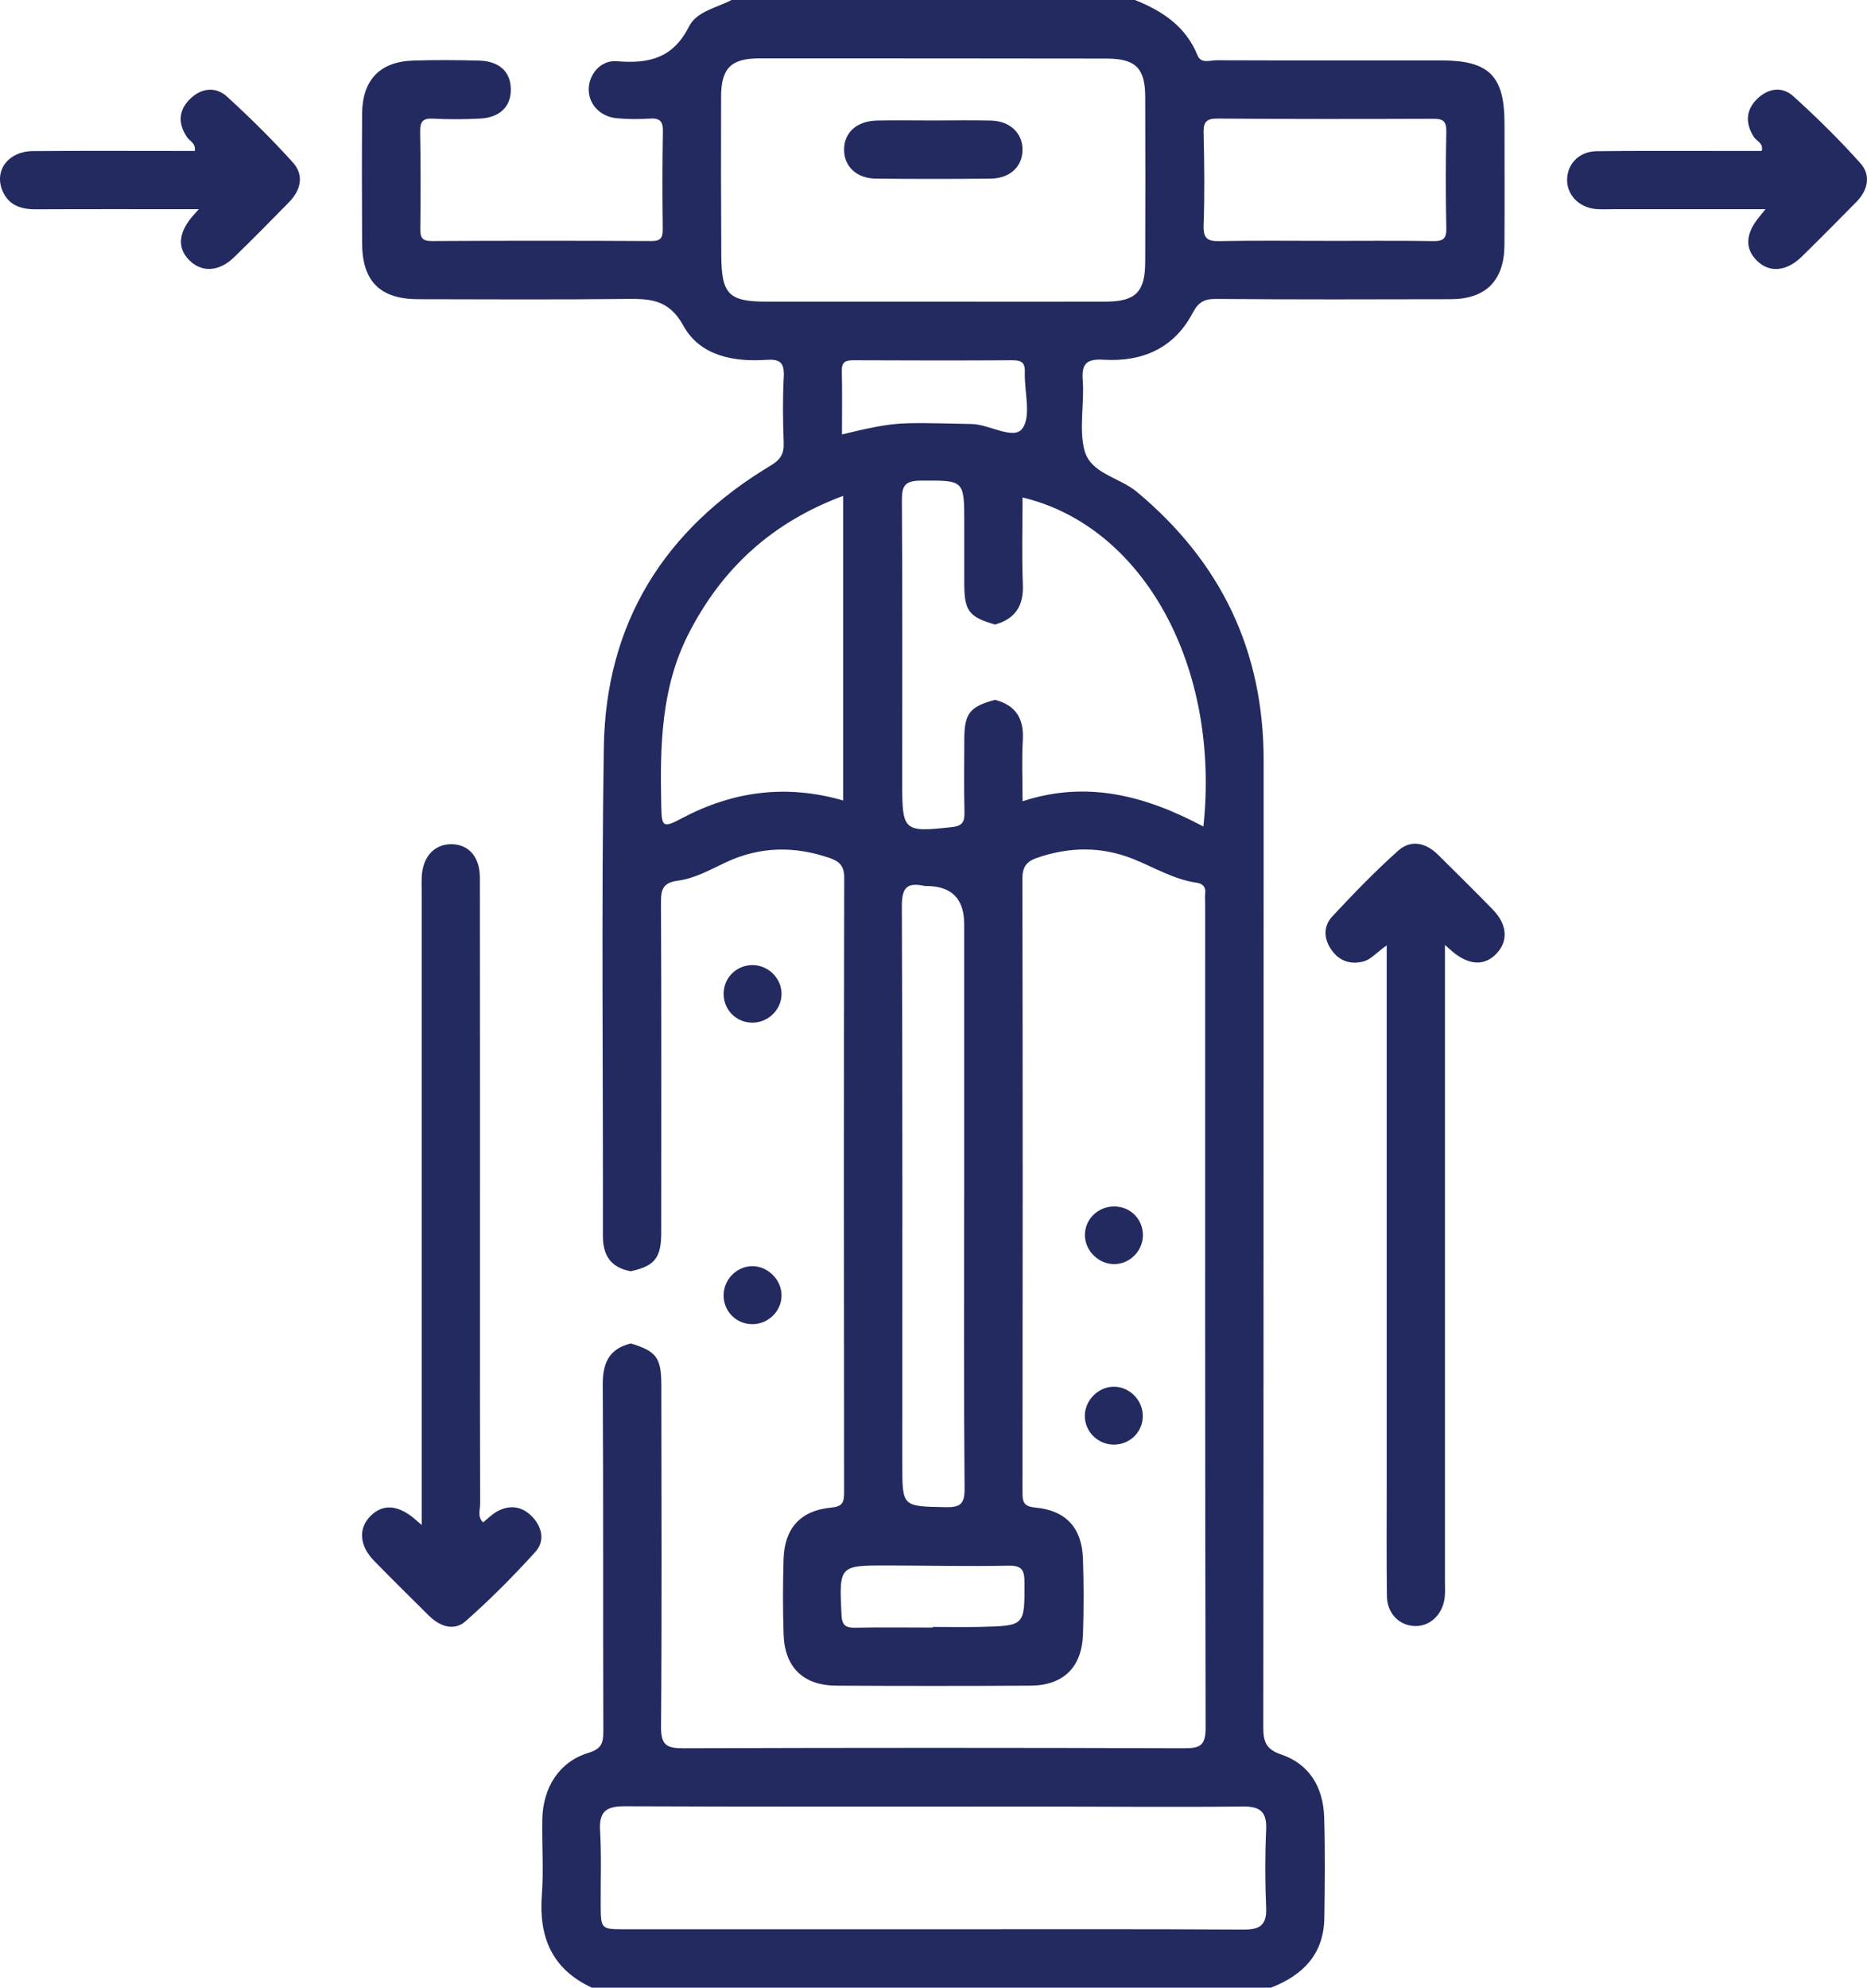 <?xml version="1.0" encoding="UTF-8"?> <svg xmlns="http://www.w3.org/2000/svg" id="Layer_1" data-name="Layer 1" viewBox="0 0 464.332 494.147"><defs><style> .cls-1 { fill: #222a60; stroke-width: 0px; } </style></defs><path class="cls-1" d="M282.3.013c6.823,2.729,12.616,6.553,15.538,13.762.875,2.15,3.115,1.197,4.737,1.21,18.654.064,37.307.026,55.961.039,11.766,0,15.628,3.862,15.641,15.551,0,10.131.051,20.263-.013,30.394-.064,8.78-4.647,13.401-13.376,13.414-19.452.051-38.916.09-58.368-.064-2.961-.026-4.39.824-5.806,3.502-4.634,8.767-12.5,12.178-22.065,11.612-4.184-.245-5.6.811-5.265,5.175.438,5.754-.978,11.844.412,17.289,1.48,5.857,8.677,6.746,13.002,10.35,20.958,17.431,31.591,39.534,31.579,66.826-.039,80.086,0,160.159-.09,240.244,0,3.566.566,5.548,4.416,6.849,7.158,2.42,10.492,8.265,10.724,15.616.257,8.355.167,16.723.039,25.077-.142,8.973-5.33,14.212-13.26,17.289h-168.925c-9.861-4.583-13.208-12.513-12.423-23.005.476-6.218,0-12.513.116-18.769.129-8.02,4.248-14.405,11.457-16.594,3.205-.978,3.733-2.369,3.72-5.317-.103-28.721.026-57.441-.142-86.162-.039-5.381,1.519-8.986,6.99-10.299,6.359,1.918,7.57,3.553,7.582,10.35.026,28.309.154,56.617-.077,84.913-.039,4.622,1.429,5.381,5.6,5.368,41.491-.142,82.982-.142,124.473,0,4.017.013,5.368-.657,5.368-5.124-.167-68.191-.116-136.381-.116-204.572,0-.966-.077-1.944.013-2.897.167-1.648-.708-2.382-2.15-2.588-5.664-.824-10.518-3.798-15.706-5.883-7.917-3.18-15.95-3.077-24.022-.283-2.639.914-3.605,2.33-3.592,5.252.103,50.824.09,101.636.026,152.46,0,2.446.296,3.514,3.205,3.798,7.608.708,11.56,5.059,11.831,12.642.219,6.269.219,12.552.013,18.808-.27,8.265-4.866,12.77-13.079,12.822-16.079.09-32.171.09-48.25,0-8.239-.051-12.861-4.531-13.131-12.758-.206-6.269-.193-12.552,0-18.808.245-7.57,4.222-11.972,11.766-12.693,2.819-.27,3.283-1.184,3.283-3.72-.064-50.979-.077-101.958.026-152.949,0-2.858-1.197-3.978-3.54-4.802-8.728-3.038-17.341-2.935-25.773.991-3.926,1.828-7.788,4.055-12.088,4.622-3.63.476-4.197,2.137-4.171,5.381.129,27.343.077,54.686.064,82.017,0,6.398-1.609,8.381-7.582,9.694-4.892-.901-6.939-3.836-6.926-8.805.077-40.513-.412-81.051.232-121.551.489-30.832,15.075-54.133,41.491-69.941,2.407-1.442,3.347-2.909,3.244-5.664-.206-5.458-.27-10.942.013-16.388.18-3.373-.785-4.467-4.222-4.235-8.265.566-16.62-.991-20.739-8.484-3.643-6.617-8.355-6.72-14.354-6.656-17.199.193-34.411.09-51.61.064-9.436-.013-13.89-4.428-13.942-13.826-.051-10.775-.077-21.55,0-32.312.064-8.342,4.428-12.912,12.629-13.182,5.458-.18,10.93-.142,16.401,0,5.098.129,7.904,2.755,7.956,7.106.051,4.338-2.742,7.093-7.788,7.325-3.849.18-7.724.206-11.573,0-2.613-.142-3.231.824-3.193,3.283.142,8.033.142,16.079.039,24.112-.026,2.227.476,3.051,2.897,3.038,18.164-.103,36.342-.103,54.506,0,2.459.013,2.922-.837,2.897-3.064-.103-8.033-.116-16.079.039-24.112.051-2.51-.669-3.437-3.244-3.27-2.716.18-5.484.167-8.188-.077-4.171-.386-7.042-3.476-7.016-7.196.026-3.759,2.987-7.351,7.068-6.99,7.879.682,13.929-.772,17.855-8.612,1.892-3.772,6.862-4.647,10.582-6.604h100.374l-0.0.013ZM247.464,173.985c5.149,1.339,7.222,4.647,6.913,9.951-.283,4.905-.064,9.835-.064,15.268,16.221-5.317,30.819-1.249,44.98,6.282,4.248-39.921-14.972-74.666-44.98-81.811,0,7.261-.219,14.444.077,21.602.219,5.304-1.854,8.574-6.926,9.99-6.514-1.892-7.634-3.386-7.647-10.222v-14.946c0-10.878,0-10.672-10.942-10.608-3.952.026-4.596,1.455-4.57,4.995.154,23.468.077,46.924.077,70.392,0,11.779.399,12.062,12.346,10.749,2.523-.27,3.193-1.223,3.141-3.617-.142-6.102-.064-12.217-.039-18.319.026-6.334,1.365-8.02,7.634-9.707l0-0ZM232.106,74.988c14.302,0,28.618.026,42.92,0,7.428-.026,9.771-2.394,9.797-9.913.039-13.659.051-27.33,0-40.989-.026-7.171-2.407-9.513-9.604-9.526-28.772-.039-57.544-.051-86.329-.051-7.08,0-9.539,2.433-9.552,9.578-.039,13.182-.026,26.365.051,39.547.064,9.552,1.918,11.354,11.239,11.354h41.478ZM231.656,479.639c25.863,0,51.738-.077,77.601.077,4.132.026,5.819-1.146,5.639-5.445-.27-6.411-.296-12.861,0-19.272.206-4.403-1.274-5.935-5.767-5.883-17.032.18-34.063.013-51.082.013-34.218,0-68.435.064-102.666-.077-4.531-.013-6.424,1.236-6.141,6.012.36,6.089.129,12.204.154,18.306.026,6.244.026,6.269,6.102,6.269h76.159-0ZM209.707,123.276c-17.611,6.54-30.124,17.971-38.44,34.256-6.939,13.569-7.119,28.128-6.81,42.817.116,5.149.36,5.613,4.982,3.154,12.796-6.81,26.069-8.599,40.268-4.493v-75.734 0ZM239.805,297.776v-67.972c-0-6.239-3.012-9.415-9.037-9.526-.322,0-.657.013-.966-.051-4.21-.901-5.523.463-5.51,5.034.193,46.28.116,92.547.116,138.827,0,10.556,0,10.389,10.724,10.608,3.63.077,4.802-.721,4.763-4.622-.206-24.099-.103-48.198-.103-72.31l.013.013ZM329.468,59.887c8.999,0,17.997-.09,26.996.051,2.485.039,3.296-.618,3.244-3.193-.167-8.033-.167-16.066,0-24.099.051-2.691-.991-3.128-3.36-3.115-17.83.064-35.672.077-53.502-.051-2.716-.013-3.566.747-3.502,3.489.18,7.711.27,15.435,0,23.134-.116,3.373,1.146,3.901,4.094,3.836,8.677-.167,17.353-.064,26.03-.064v.013ZM209.398,108.008c5.883-1.403,11.033-2.665,16.324-2.781,5.291-.129,10.582.103,15.873.18,4.441.051,10.466,4.081,12.655,1.146,2.317-3.103.463-9.243.631-14.058.09-2.42-.927-2.948-3.115-2.935-13.157.077-26.326.064-39.483,0-1.931,0-2.974.386-2.922,2.639.129,5.124.039,10.234.039,15.809ZM231.939,404.613v-.142c4.004,0,8.02.09,12.024-.013,10.981-.27,10.865-.309,10.827-11.136,0-3.064-.734-4.145-4.017-4.081-9.938.193-19.889-.026-29.828-.051-12.32-.026-12.243,0-11.663,12.256.116,2.575.978,3.27,3.411,3.218,6.411-.129,12.835-.039,19.246-.039v-.013Z"></path><path class="cls-1" d="M120.133,378.505c1.159-.94,2.176-1.995,3.399-2.691,3.18-1.802,6.269-1.377,8.793,1.21,2.536,2.613,3.231,6.128.85,8.754-5.484,6.063-11.277,11.882-17.405,17.289-2.884,2.536-6.424,1.249-9.102-1.403-4.57-4.519-9.14-9.037-13.633-13.633-3.643-3.72-3.952-8.007-.966-11.058s6.591-2.935,10.698.335c.451.36.875.76,2.111,1.828v-157.326c0-1.287-.051-2.575.013-3.862.232-4.866,3.038-7.994,7.183-8.072,4.377-.077,7.261,3.064,7.274,8.303.039,34.23.026,68.461.026,102.691,0,17.675-.026,35.363.039,53.039,0,1.468-.734,3.167.734,4.57l-.013.026Z"></path><path class="cls-1" d="M49.458,52.009c-14.251,0-27.433-.039-40.603.026-3.695.013-6.746-1.043-8.239-4.596-2.124-5.046,1.455-9.822,7.505-9.874,11.895-.103,23.79-.039,35.672-.039h4.66c.27-1.944-1.249-2.42-1.918-3.399-2.343-3.437-2.137-6.759.785-9.578,2.755-2.665,6.321-3.103,9.153-.515,5.69,5.201,11.187,10.621,16.349,16.336,2.897,3.205,1.995,6.913-.966,9.925-4.493,4.596-9.011,9.166-13.62,13.646-3.566,3.476-7.685,3.836-10.724,1.159-3.373-2.987-3.347-6.797.103-11.02.373-.451.772-.875,1.841-2.086v.013Z"></path><path class="cls-1" d="M344.865,235.043c-2.562,1.764-3.875,3.553-5.999,4.042-3.141.734-5.767-.232-7.634-2.806-2.021-2.781-2.201-5.96.116-8.445,5.252-5.639,10.633-11.2,16.375-16.336,3.193-2.858,6.9-1.995,9.925,1.004,4.57,4.531,9.153,9.037,13.633,13.646,3.514,3.617,3.862,7.621,1.107,10.698-2.961,3.321-6.797,3.27-11.033-.167-.438-.36-.863-.747-1.995-1.751v157.919c0,1.442.103,2.909-.064,4.338-.489,4.313-3.836,7.325-7.698,7.055-3.785-.27-6.617-3.231-6.668-7.467-.116-8.999-.051-18.01-.051-27.009v-134.708l-.013-.013Z"></path><path class="cls-1" d="M439.06,52.009h-37.848c-1.442,0-2.909.09-4.338-.039-4.313-.412-7.338-3.695-7.119-7.621.219-3.823,3.115-6.707,7.377-6.759,10.286-.129,20.585-.051,30.883-.064h10.131c.515-1.944-1.313-2.433-2.008-3.553-2.047-3.296-1.97-6.488.734-9.243,2.703-2.755,6.282-3.386,9.127-.811,5.832,5.265,11.457,10.814,16.697,16.671,2.665,2.974,1.88,6.656-.953,9.552-4.506,4.596-9.037,9.153-13.633,13.659-3.772,3.695-7.994,4.055-11.058,1.107-3.167-3.051-2.987-6.849.541-11.058.296-.348.579-.708,1.493-1.841h-.026Z"></path><path class="cls-1" d="M186.908,254.238c-4.094-.129-7.183-3.527-6.926-7.621.245-3.875,3.489-6.797,7.389-6.681,3.836.116,7.003,3.36,7.003,7.145,0,3.991-3.424,7.286-7.479,7.158h.013Z"></path><path class="cls-1" d="M277.781,299.977c3.888.335,6.707,3.643,6.45,7.557-.27,4.029-3.914,7.132-7.866,6.694-3.823-.425-6.784-3.901-6.527-7.647.283-4.029,3.811-6.965,7.943-6.617l0.0.013Z"></path><path class="cls-1" d="M187.049,314.782c3.939-.051,7.415,3.45,7.325,7.402-.077,3.823-3.283,6.965-7.158,7.016-3.914.051-7.08-2.948-7.248-6.836-.18-4.042,3.077-7.518,7.08-7.582Z"></path><path class="cls-1" d="M276.803,359.144c-3.875-.116-7.003-3.296-7.003-7.132,0-3.991,3.527-7.402,7.454-7.261,4.004.154,7.196,3.695,6.952,7.724-.245,3.862-3.489,6.784-7.415,6.668l.013 0Z"></path><path class="cls-1" d="M232.583,29.957c4.647,0,9.295-.103,13.942.026,4.737.129,7.84,3.18,7.776,7.351-.064,4.158-3.18,7.042-8.007,7.08-9.449.09-18.898.09-28.36,0-4.828-.039-7.943-2.922-8.007-7.08-.077-4.338,3.128-7.274,8.239-7.364,4.802-.09,9.616-.013,14.418-.013h0Z"></path></svg> 